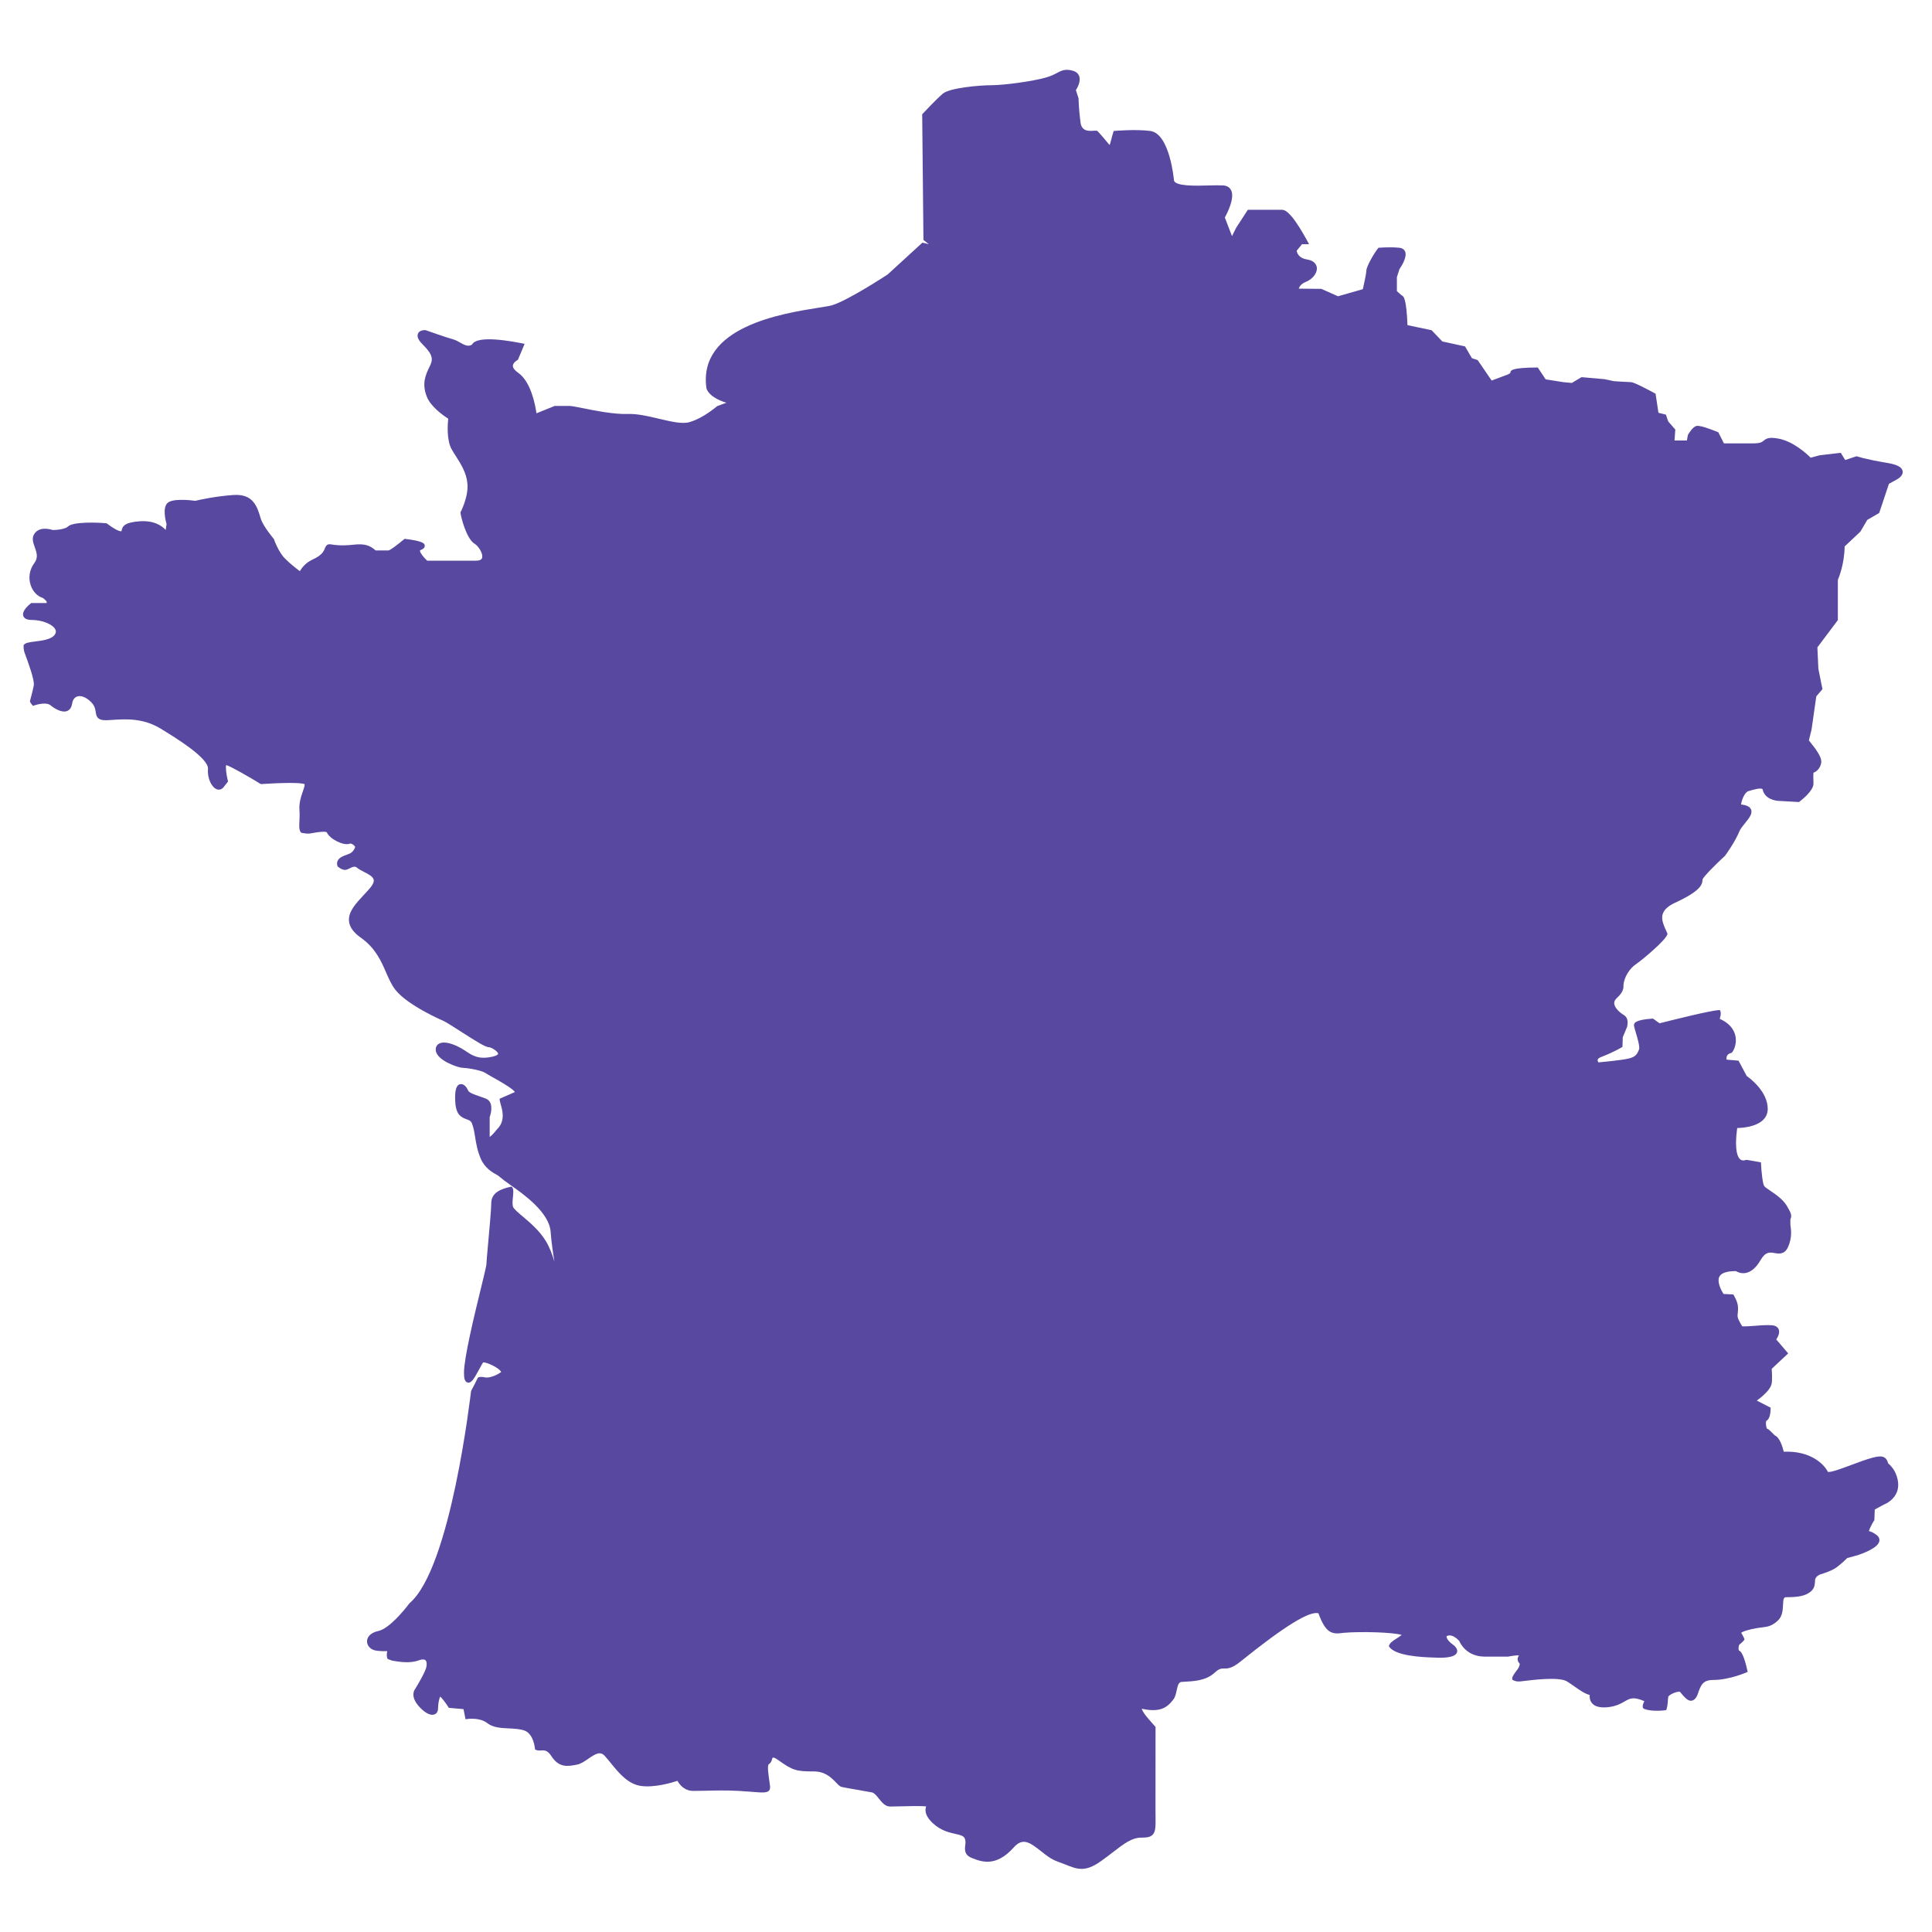 <?xml version="1.0" encoding="UTF-8"?>
<svg width="45px" height="45px" viewBox="0 0 37 36" version="1.1" xmlns="http://www.w3.org/2000/svg" xmlns:xlink="http://www.w3.org/1999/xlink">
    <title>Fill 5</title>
    <desc></desc>
    <defs></defs>
    <g id="Page-1" stroke="none" stroke-width="1" fill="none" fill-rule="evenodd">
        <g id="319645-P99YK4-210" transform="translate(-70, -94)" fill="#5848A0">
            <path d="M105.327,103.965 L105.628,103.682 L105.76,103.457 L105.989,103.324 L106.175,102.766 L106.327,102.682 C106.348,102.671 106.452,102.611 106.438,102.523 C106.425,102.446 106.334,102.397 106.142,102.365 C105.708,102.293 105.556,102.238 105.555,102.237 L105.338,102.31 L105.253,102.172 L104.854,102.218 L104.676,102.265 C104.601,102.19 104.339,101.949 104.055,101.899 C103.879,101.868 103.83,101.895 103.776,101.94 C103.745,101.965 103.713,101.991 103.581,101.991 L103.015,101.991 L102.908,101.779 C102.739,101.709 102.544,101.639 102.484,101.659 C102.414,101.681 102.345,101.796 102.325,101.83 L102.306,101.936 L102.069,101.936 L102.084,101.727 L101.947,101.569 L101.904,101.441 L101.761,101.405 L101.706,101.04 C101.541,100.95 101.291,100.818 101.231,100.818 C101.189,100.818 100.996,100.805 100.907,100.8 L100.732,100.762 L100.288,100.723 L100.102,100.834 L99.935,100.818 L99.601,100.765 L99.45,100.538 C98.925,100.538 98.925,100.602 98.926,100.639 C98.919,100.653 98.873,100.677 98.828,100.69 L98.567,100.788 L98.299,100.396 L98.189,100.36 L98.057,100.134 L97.622,100.039 L97.417,99.824 L96.955,99.727 C96.935,99.216 96.879,99.179 96.86,99.167 C96.823,99.142 96.775,99.098 96.752,99.075 L96.752,98.807 L96.802,98.653 C96.837,98.603 96.956,98.419 96.908,98.314 C96.895,98.286 96.866,98.252 96.8,98.245 C96.611,98.226 96.407,98.245 96.399,98.245 C96.315,98.347 96.167,98.605 96.167,98.686 C96.167,98.732 96.128,98.915 96.1,99.038 L95.624,99.174 L95.305,99.032 L94.873,99.028 C94.885,98.99 94.916,98.936 95.005,98.9 C95.139,98.847 95.231,98.728 95.219,98.624 C95.214,98.585 95.187,98.493 95.032,98.469 C94.871,98.444 94.839,98.343 94.833,98.302 L94.935,98.177 L95.07,98.177 C94.937,97.927 94.702,97.518 94.558,97.518 L93.897,97.518 L93.674,97.862 L93.594,98.022 L93.457,97.665 C93.505,97.579 93.654,97.288 93.575,97.139 C93.556,97.102 93.514,97.057 93.424,97.051 C93.346,97.047 93.245,97.049 93.138,97.052 C92.897,97.059 92.493,97.069 92.482,96.949 C92.482,96.94 92.403,96.058 92.029,96.008 C91.747,95.971 91.345,96.007 91.328,96.008 C91.283,96.15 91.267,96.248 91.249,96.277 C91.073,96.063 91.015,96.007 91.013,96.005 C90.962,95.994 90.842,96.028 90.764,95.978 C90.725,95.952 90.701,95.909 90.693,95.846 C90.657,95.573 90.656,95.388 90.656,95.386 L90.605,95.226 C90.637,95.176 90.702,95.055 90.668,94.958 C90.655,94.923 90.623,94.875 90.544,94.854 C90.399,94.814 90.329,94.851 90.241,94.898 C90.188,94.926 90.128,94.957 90.033,94.984 C89.769,95.06 89.218,95.132 88.984,95.132 C88.775,95.132 88.193,95.18 88.057,95.293 C87.944,95.387 87.672,95.676 87.661,95.688 L87.685,98.096 L87.788,98.176 L87.665,98.147 L86.999,98.757 C86.991,98.762 86.238,99.257 85.931,99.347 C85.886,99.36 85.793,99.375 85.676,99.393 C84.984,99.503 83.363,99.758 83.529,100.934 C83.533,100.953 83.574,101.109 83.911,101.213 L83.737,101.277 C83.719,101.288 83.474,101.505 83.209,101.583 C83.07,101.626 82.851,101.574 82.619,101.519 C82.415,101.471 82.205,101.421 82.019,101.428 C81.762,101.437 81.401,101.365 81.162,101.317 C81.031,101.291 80.945,101.274 80.903,101.274 L80.623,101.274 L80.274,101.415 C80.25,101.246 80.166,100.809 79.925,100.64 C79.876,100.606 79.819,100.554 79.822,100.502 C79.826,100.449 79.893,100.403 79.919,100.39 L80.047,100.085 C79.791,100.032 79.135,99.912 79.04,100.099 C78.967,100.147 78.894,100.106 78.829,100.07 C78.779,100.041 78.727,100.012 78.678,99.999 C78.542,99.962 78.155,99.824 78.151,99.823 C78.124,99.82 78.032,99.822 78.004,99.89 C77.974,99.964 78.043,100.046 78.099,100.101 C78.294,100.296 78.297,100.383 78.229,100.518 C78.141,100.695 78.081,100.849 78.171,101.09 C78.247,101.291 78.499,101.464 78.584,101.518 C78.573,101.62 78.55,101.928 78.65,102.105 C78.675,102.149 78.703,102.193 78.732,102.238 C78.829,102.391 78.93,102.55 78.951,102.755 C78.977,103.016 78.819,103.311 78.818,103.314 C78.825,103.398 78.934,103.82 79.087,103.912 C79.167,103.96 79.255,104.105 79.233,104.183 C79.223,104.219 79.183,104.238 79.113,104.238 L78.181,104.238 C78.108,104.17 78.036,104.077 78.043,104.041 C78.114,104.011 78.138,103.985 78.134,103.949 C78.131,103.915 78.126,103.864 77.749,103.819 C77.597,103.944 77.47,104.042 77.435,104.042 L77.194,104.042 C77.081,103.939 76.973,103.911 76.787,103.93 C76.529,103.958 76.413,103.937 76.357,103.928 C76.269,103.913 76.249,103.932 76.215,104.018 C76.171,104.127 76.066,104.178 75.964,104.227 C75.846,104.286 75.778,104.379 75.742,104.438 C75.676,104.389 75.553,104.293 75.458,104.197 C75.328,104.067 75.247,103.828 75.246,103.825 C75.234,103.806 75.046,103.59 74.994,103.433 C74.927,103.205 74.853,102.952 74.467,102.98 C74.113,103.005 73.799,103.077 73.741,103.091 C73.627,103.076 73.297,103.043 73.206,103.135 C73.111,103.228 73.17,103.466 73.19,103.537 L73.173,103.649 C73.094,103.563 72.944,103.465 72.678,103.483 C72.402,103.502 72.339,103.569 72.327,103.673 C72.287,103.687 72.156,103.61 72.042,103.522 C71.87,103.504 71.397,103.489 71.304,103.582 C71.255,103.631 71.102,103.65 71.012,103.651 C70.963,103.635 70.747,103.574 70.653,103.731 C70.605,103.811 70.636,103.896 70.666,103.979 C70.702,104.082 70.737,104.178 70.656,104.286 C70.565,104.407 70.54,104.564 70.588,104.708 C70.629,104.83 70.717,104.921 70.822,104.952 C70.905,105.017 70.899,105.035 70.892,105.049 L70.597,105.049 C70.532,105.101 70.415,105.207 70.446,105.296 C70.473,105.373 70.58,105.373 70.615,105.373 C70.805,105.373 71.009,105.455 71.059,105.553 C71.077,105.587 71.073,105.62 71.047,105.657 C70.983,105.747 70.804,105.769 70.674,105.785 C70.558,105.8 70.481,105.809 70.451,105.858 C70.451,105.948 70.464,105.983 70.481,106.028 C70.536,106.178 70.666,106.528 70.647,106.627 C70.627,106.73 70.591,106.862 70.574,106.925 C70.57,106.939 70.589,106.97 70.632,107.018 C70.758,106.972 70.911,106.951 70.972,107.011 C71.004,107.037 71.168,107.162 71.285,107.117 C71.321,107.103 71.366,107.068 71.38,106.98 C71.388,106.927 71.412,106.86 71.479,106.838 C71.553,106.814 71.653,106.854 71.742,106.943 C71.815,107.016 71.825,107.08 71.833,107.136 C71.846,107.225 71.868,107.293 72.02,107.293 C72.062,107.293 72.111,107.29 72.166,107.286 C72.408,107.271 72.739,107.249 73.075,107.453 C73.352,107.622 74.001,108.018 73.983,108.227 C73.968,108.413 74.056,108.578 74.149,108.614 C74.196,108.633 74.244,108.62 74.278,108.58 L74.367,108.467 C74.331,108.322 74.318,108.19 74.332,108.152 C74.422,108.177 74.782,108.385 74.995,108.516 C75.365,108.492 75.763,108.482 75.834,108.518 C75.838,108.546 75.819,108.602 75.8,108.656 C75.766,108.753 75.724,108.875 75.735,109.018 C75.741,109.095 75.737,109.166 75.734,109.229 C75.729,109.332 75.725,109.407 75.771,109.449 C75.891,109.471 75.92,109.465 75.951,109.46 C76.194,109.415 76.254,109.427 76.261,109.444 C76.307,109.559 76.577,109.706 76.699,109.657 C76.723,109.648 76.776,109.675 76.803,109.72 C76.764,109.824 76.709,109.843 76.657,109.863 C76.574,109.892 76.496,109.921 76.466,109.986 C76.451,110.018 76.451,110.055 76.466,110.094 C76.581,110.187 76.633,110.161 76.684,110.136 C76.752,110.101 76.797,110.083 76.834,110.115 C76.87,110.146 76.919,110.171 76.971,110.198 C77.052,110.239 77.144,110.286 77.157,110.349 C77.165,110.39 77.14,110.444 77.084,110.51 C77.047,110.554 77.006,110.597 76.967,110.639 C76.812,110.806 76.665,110.963 76.684,111.143 C76.695,111.255 76.77,111.359 76.912,111.459 C77.191,111.657 77.298,111.903 77.392,112.119 C77.446,112.243 77.497,112.36 77.573,112.457 C77.806,112.753 78.459,113.037 78.487,113.049 C78.537,113.07 78.68,113.162 78.819,113.251 C79.142,113.459 79.302,113.556 79.365,113.556 C79.408,113.556 79.534,113.633 79.54,113.68 C79.541,113.695 79.507,113.72 79.428,113.737 C79.162,113.796 79.043,113.714 78.904,113.619 C78.696,113.484 78.498,113.43 78.402,113.491 C78.359,113.518 78.339,113.564 78.346,113.619 C78.369,113.815 78.786,113.948 78.843,113.948 C78.905,113.948 79.203,113.987 79.3,114.051 C79.324,114.068 79.373,114.095 79.433,114.129 C79.542,114.19 79.82,114.345 79.861,114.414 C79.696,114.487 79.569,114.542 79.569,114.542 C79.555,114.628 79.743,114.919 79.511,115.135 C79.466,115.195 79.41,115.253 79.378,115.273 C79.378,115.271 79.378,115.145 79.378,114.895 C79.417,114.786 79.444,114.599 79.309,114.542 C79.272,114.526 79.228,114.511 79.183,114.496 C79.094,114.466 78.982,114.428 78.964,114.383 C78.937,114.315 78.878,114.249 78.812,114.264 C78.737,114.28 78.708,114.381 78.718,114.59 C78.73,114.841 78.822,114.894 78.933,114.934 C78.984,114.952 79.018,114.965 79.039,115.016 C79.07,115.094 79.084,115.183 79.099,115.276 C79.119,115.399 79.142,115.538 79.206,115.688 C79.287,115.877 79.438,115.958 79.537,116.012 C79.632,116.092 79.67,116.119 79.778,116.196 C80.018,116.364 80.518,116.715 80.545,117.089 C80.558,117.268 80.587,117.474 80.618,117.664 C80.579,117.53 80.528,117.39 80.451,117.264 C80.332,117.069 80.156,116.92 80.015,116.8 C79.922,116.722 79.835,116.649 79.823,116.606 C79.81,116.559 79.817,116.484 79.824,116.419 C79.833,116.325 79.84,116.258 79.796,116.225 C79.596,116.266 79.408,116.338 79.408,116.545 C79.408,116.652 79.376,117.008 79.35,117.294 C79.328,117.532 79.315,117.681 79.315,117.719 C79.313,117.749 79.264,117.953 79.211,118.17 C79.081,118.702 78.886,119.505 78.886,119.789 C78.886,119.891 78.897,119.962 78.955,119.977 C79.025,119.995 79.077,119.908 79.168,119.74 C79.198,119.685 79.242,119.603 79.253,119.592 C79.305,119.58 79.566,119.695 79.598,119.777 C79.417,119.9 79.3,119.88 79.299,119.88 C79.186,119.857 79.161,119.878 79.15,119.887 C79.124,119.945 79.069,120.051 79.022,120.138 C79.013,120.19 78.636,123.536 77.841,124.205 C77.737,124.345 77.447,124.693 77.247,124.735 C77.08,124.771 77.025,124.865 77.029,124.942 C77.033,125.03 77.112,125.102 77.215,125.113 C77.301,125.123 77.369,125.123 77.416,125.121 C77.404,125.179 77.402,125.239 77.426,125.272 C77.493,125.3 77.513,125.304 77.539,125.308 C77.648,125.326 77.85,125.36 78.021,125.297 C78.081,125.275 78.126,125.275 78.148,125.295 C78.174,125.319 78.179,125.378 78.161,125.442 C78.126,125.563 77.946,125.853 77.946,125.853 C77.942,125.858 77.847,125.981 78.022,126.178 C78.134,126.304 78.246,126.362 78.321,126.333 C78.342,126.325 78.389,126.298 78.389,126.219 C78.389,126.125 78.412,126.022 78.432,125.992 C78.521,126.081 78.594,126.206 78.595,126.207 L78.877,126.232 L78.915,126.425 C78.965,126.418 79.185,126.386 79.334,126.501 C79.444,126.587 79.598,126.594 79.747,126.601 C79.847,126.606 79.952,126.611 80.039,126.64 C80.227,126.703 80.247,127.002 80.247,127.005 C80.325,127.043 80.374,127.012 80.433,127.025 C80.477,127.034 80.517,127.067 80.553,127.122 C80.705,127.363 80.874,127.329 81.053,127.294 C81.127,127.279 81.198,127.229 81.268,127.181 C81.419,127.077 81.5,127.038 81.583,127.129 C81.622,127.172 81.661,127.219 81.7,127.268 C81.855,127.458 82.03,127.673 82.285,127.704 C82.537,127.737 82.859,127.643 82.974,127.605 C83.012,127.674 83.105,127.798 83.279,127.798 C83.341,127.798 83.413,127.797 83.494,127.795 C83.683,127.79 83.918,127.785 84.153,127.798 C84.244,127.803 84.325,127.81 84.394,127.815 C84.617,127.834 84.718,127.842 84.743,127.764 C84.753,127.735 84.747,127.691 84.732,127.593 C84.721,127.517 84.69,127.316 84.722,127.288 C84.772,127.257 84.784,127.203 84.792,127.168 C84.811,127.15 84.843,127.164 84.909,127.211 C85.181,127.405 85.245,127.425 85.591,127.425 C85.808,127.425 85.931,127.554 86.013,127.639 C86.054,127.682 86.083,127.713 86.119,127.722 C86.161,127.733 86.285,127.754 86.415,127.776 C86.526,127.795 86.639,127.815 86.7,127.827 C86.744,127.836 86.788,127.891 86.831,127.945 C86.888,128.016 86.953,128.097 87.045,128.097 C87.081,128.097 87.141,128.095 87.211,128.094 C87.382,128.09 87.638,128.083 87.737,128.095 C87.718,128.152 87.697,128.26 87.868,128.419 C88.019,128.559 88.179,128.595 88.296,128.621 C88.394,128.643 88.451,128.658 88.473,128.702 C88.497,128.75 88.491,128.796 88.485,128.845 C88.477,128.92 88.464,129.023 88.611,129.082 C88.794,129.155 89.07,129.264 89.413,128.882 C89.584,128.69 89.714,128.777 89.93,128.947 C90.03,129.027 90.134,129.11 90.254,129.151 C90.31,129.171 90.361,129.191 90.406,129.209 C90.518,129.254 90.612,129.291 90.714,129.291 C90.818,129.291 90.93,129.252 91.082,129.145 C91.165,129.086 91.241,129.028 91.311,128.974 C91.522,128.811 91.675,128.693 91.854,128.693 C91.959,128.693 92.028,128.684 92.074,128.638 C92.133,128.578 92.132,128.476 92.13,128.274 C92.129,128.228 92.129,128.178 92.129,128.121 C92.129,127.655 92.13,126.574 92.13,126.574 C92.054,126.483 91.893,126.32 91.865,126.225 C91.935,126.238 91.999,126.251 92.08,126.251 C92.308,126.251 92.395,126.142 92.472,126.046 C92.507,126.001 92.521,125.937 92.534,125.875 C92.555,125.777 92.572,125.717 92.625,125.711 C92.883,125.697 93.093,125.689 93.268,125.529 C93.351,125.454 93.389,125.454 93.44,125.454 C93.508,125.455 93.59,125.455 93.75,125.326 C94.601,124.64 95.084,124.345 95.25,124.397 C95.394,124.798 95.524,124.799 95.727,124.771 C96.059,124.741 96.686,124.76 96.844,124.811 C96.813,124.836 96.779,124.858 96.745,124.88 C96.672,124.926 96.609,124.966 96.599,125.027 C96.706,125.214 97.239,125.238 97.463,125.244 C97.611,125.253 97.864,125.254 97.902,125.148 C97.93,125.072 97.841,125.007 97.812,124.986 C97.73,124.926 97.699,124.867 97.704,124.835 C97.759,124.803 97.841,124.816 97.945,124.924 C97.969,124.98 98.093,125.226 98.435,125.226 L98.882,125.226 C98.967,125.209 99.046,125.201 99.09,125.201 C99.035,125.283 99.081,125.336 99.105,125.363 C99.1,125.422 99.072,125.458 99.046,125.492 C98.983,125.576 98.944,125.627 98.968,125.674 C99.049,125.71 99.082,125.706 99.15,125.697 C99.345,125.673 99.862,125.607 100.011,125.702 C100.068,125.738 100.117,125.773 100.162,125.804 C100.264,125.876 100.349,125.935 100.445,125.961 C100.441,126.003 100.445,126.062 100.484,126.112 C100.538,126.182 100.641,126.21 100.789,126.195 C100.95,126.179 101.041,126.126 101.114,126.084 C101.218,126.025 101.28,125.989 101.491,126.079 C101.428,126.204 101.475,126.222 101.493,126.229 C101.653,126.289 101.9,126.252 101.91,126.251 C101.947,126.156 101.937,126.043 101.951,125.991 C101.963,125.964 102.077,125.897 102.17,125.897 C102.272,126.021 102.323,126.071 102.382,126.071 C102.434,126.071 102.476,126.033 102.508,125.959 C102.573,125.771 102.605,125.673 102.816,125.673 C103.122,125.673 103.456,125.525 103.47,125.519 C103.395,125.167 103.333,125.117 103.3,125.108 C103.294,125.09 103.291,125.046 103.306,125.002 C103.385,124.933 103.404,124.916 103.41,124.891 C103.363,124.791 103.348,124.775 103.345,124.773 C103.346,124.772 103.359,124.75 103.463,124.721 C103.589,124.686 103.674,124.675 103.743,124.667 C103.854,124.653 103.928,124.643 104.042,124.542 C104.137,124.458 104.142,124.334 104.147,124.235 C104.152,124.109 104.162,124.088 104.214,124.088 C104.434,124.088 104.592,124.067 104.697,123.962 C104.755,123.904 104.758,123.829 104.76,123.768 C104.762,123.722 104.791,123.684 104.848,123.656 C104.949,123.624 105.053,123.59 105.135,123.541 C105.22,123.49 105.342,123.372 105.377,123.338 L105.572,123.285 C105.664,123.255 105.968,123.148 105.992,123.013 C105.996,122.989 105.996,122.941 105.941,122.899 C105.876,122.848 105.827,122.83 105.791,122.822 C105.826,122.719 105.895,122.613 105.896,122.612 L105.904,122.409 L106.076,122.315 C106.179,122.278 106.368,122.146 106.352,121.91 C106.337,121.7 106.223,121.578 106.162,121.527 C106.119,121.378 106.03,121.372 105.86,121.417 C105.733,121.451 105.59,121.505 105.451,121.557 C105.29,121.617 105.046,121.709 105.005,121.686 C104.927,121.531 104.663,121.28 104.161,121.302 C104.138,121.205 104.083,121.028 103.99,120.99 C103.899,120.901 103.878,120.873 103.838,120.859 C103.812,120.789 103.817,120.728 103.827,120.71 C103.899,120.678 103.91,120.54 103.91,120.459 L103.645,120.323 C103.849,120.172 103.91,120.074 103.927,120.006 C103.944,119.938 103.935,119.779 103.93,119.715 L104.246,119.419 L104.017,119.152 C104.049,119.105 104.091,119.024 104.064,118.958 C104.051,118.927 104.019,118.889 103.94,118.881 C103.854,118.872 103.728,118.881 103.606,118.891 C103.521,118.897 103.409,118.905 103.365,118.9 C103.304,118.795 103.276,118.752 103.276,118.688 C103.294,118.526 103.296,118.464 103.195,118.29 L103.008,118.281 C102.958,118.204 102.878,118.045 102.929,117.948 C102.976,117.859 103.127,117.842 103.248,117.844 C103.277,117.862 103.344,117.895 103.431,117.879 C103.537,117.86 103.633,117.777 103.717,117.632 C103.812,117.468 103.894,117.481 103.988,117.498 C104.066,117.511 104.174,117.53 104.241,117.386 C104.324,117.205 104.302,117.054 104.288,116.954 C104.285,116.862 104.288,116.853 104.291,116.845 C104.316,116.781 104.31,116.744 104.22,116.593 C104.143,116.466 104.004,116.372 103.903,116.304 C103.852,116.269 103.804,116.237 103.788,116.216 C103.759,116.178 103.732,115.949 103.724,115.76 L103.449,115.712 C103.426,115.717 103.375,115.739 103.331,115.706 C103.282,115.669 103.21,115.541 103.269,115.103 C103.373,115.101 103.629,115.081 103.764,114.949 C103.824,114.892 103.854,114.82 103.854,114.736 C103.854,114.406 103.517,114.152 103.451,114.106 L103.295,113.813 L103.065,113.793 C103.057,113.705 103.099,113.68 103.164,113.662 C103.2,113.63 103.286,113.463 103.219,113.284 C103.176,113.169 103.081,113.077 102.935,113.012 C102.961,112.931 102.961,112.875 102.935,112.844 C102.792,112.841 101.933,113.059 101.782,113.097 L101.656,113.007 C101.293,113.03 101.293,113.103 101.293,113.133 C101.293,113.158 101.304,113.197 101.328,113.276 C101.356,113.37 101.408,113.546 101.39,113.596 C101.355,113.686 101.327,113.742 101.183,113.774 C101.04,113.806 100.694,113.838 100.611,113.846 C100.58,113.792 100.601,113.767 100.671,113.74 C100.916,113.646 101.066,113.553 101.072,113.549 L101.078,113.364 L101.162,113.162 C101.19,113.015 101.148,112.965 101.073,112.923 C101.031,112.896 100.922,112.807 100.914,112.72 C100.911,112.682 100.928,112.646 100.967,112.611 C101.056,112.53 101.097,112.452 101.091,112.377 C101.098,112.214 101.212,112.044 101.334,111.963 C101.43,111.899 101.934,111.484 101.934,111.381 C101.867,111.231 101.806,111.113 101.844,111.001 C101.872,110.92 101.949,110.849 102.073,110.792 C102.564,110.565 102.605,110.443 102.605,110.343 C102.62,110.293 102.841,110.069 103.036,109.889 C103.051,109.871 103.234,109.614 103.31,109.424 C103.33,109.373 103.377,109.316 103.423,109.26 C103.497,109.168 103.567,109.082 103.535,109.003 C103.506,108.933 103.412,108.915 103.343,108.907 C103.359,108.798 103.421,108.669 103.482,108.652 C103.595,108.618 103.713,108.584 103.755,108.612 C103.792,108.799 103.988,108.84 104.099,108.84 C104.099,108.84 104.217,108.847 104.453,108.86 C104.512,108.815 104.73,108.641 104.73,108.51 C104.727,108.391 104.724,108.311 104.733,108.297 C104.814,108.27 104.88,108.173 104.88,108.081 C104.88,107.995 104.778,107.855 104.757,107.827 L104.642,107.679 L104.693,107.474 L104.784,106.836 L104.902,106.698 L104.824,106.309 L104.805,105.898 L105.197,105.376 L105.197,104.606 C105.22,104.552 105.322,104.298 105.327,103.965 Z" id="Fill-5"></path>
        </g>
    </g>
</svg>
